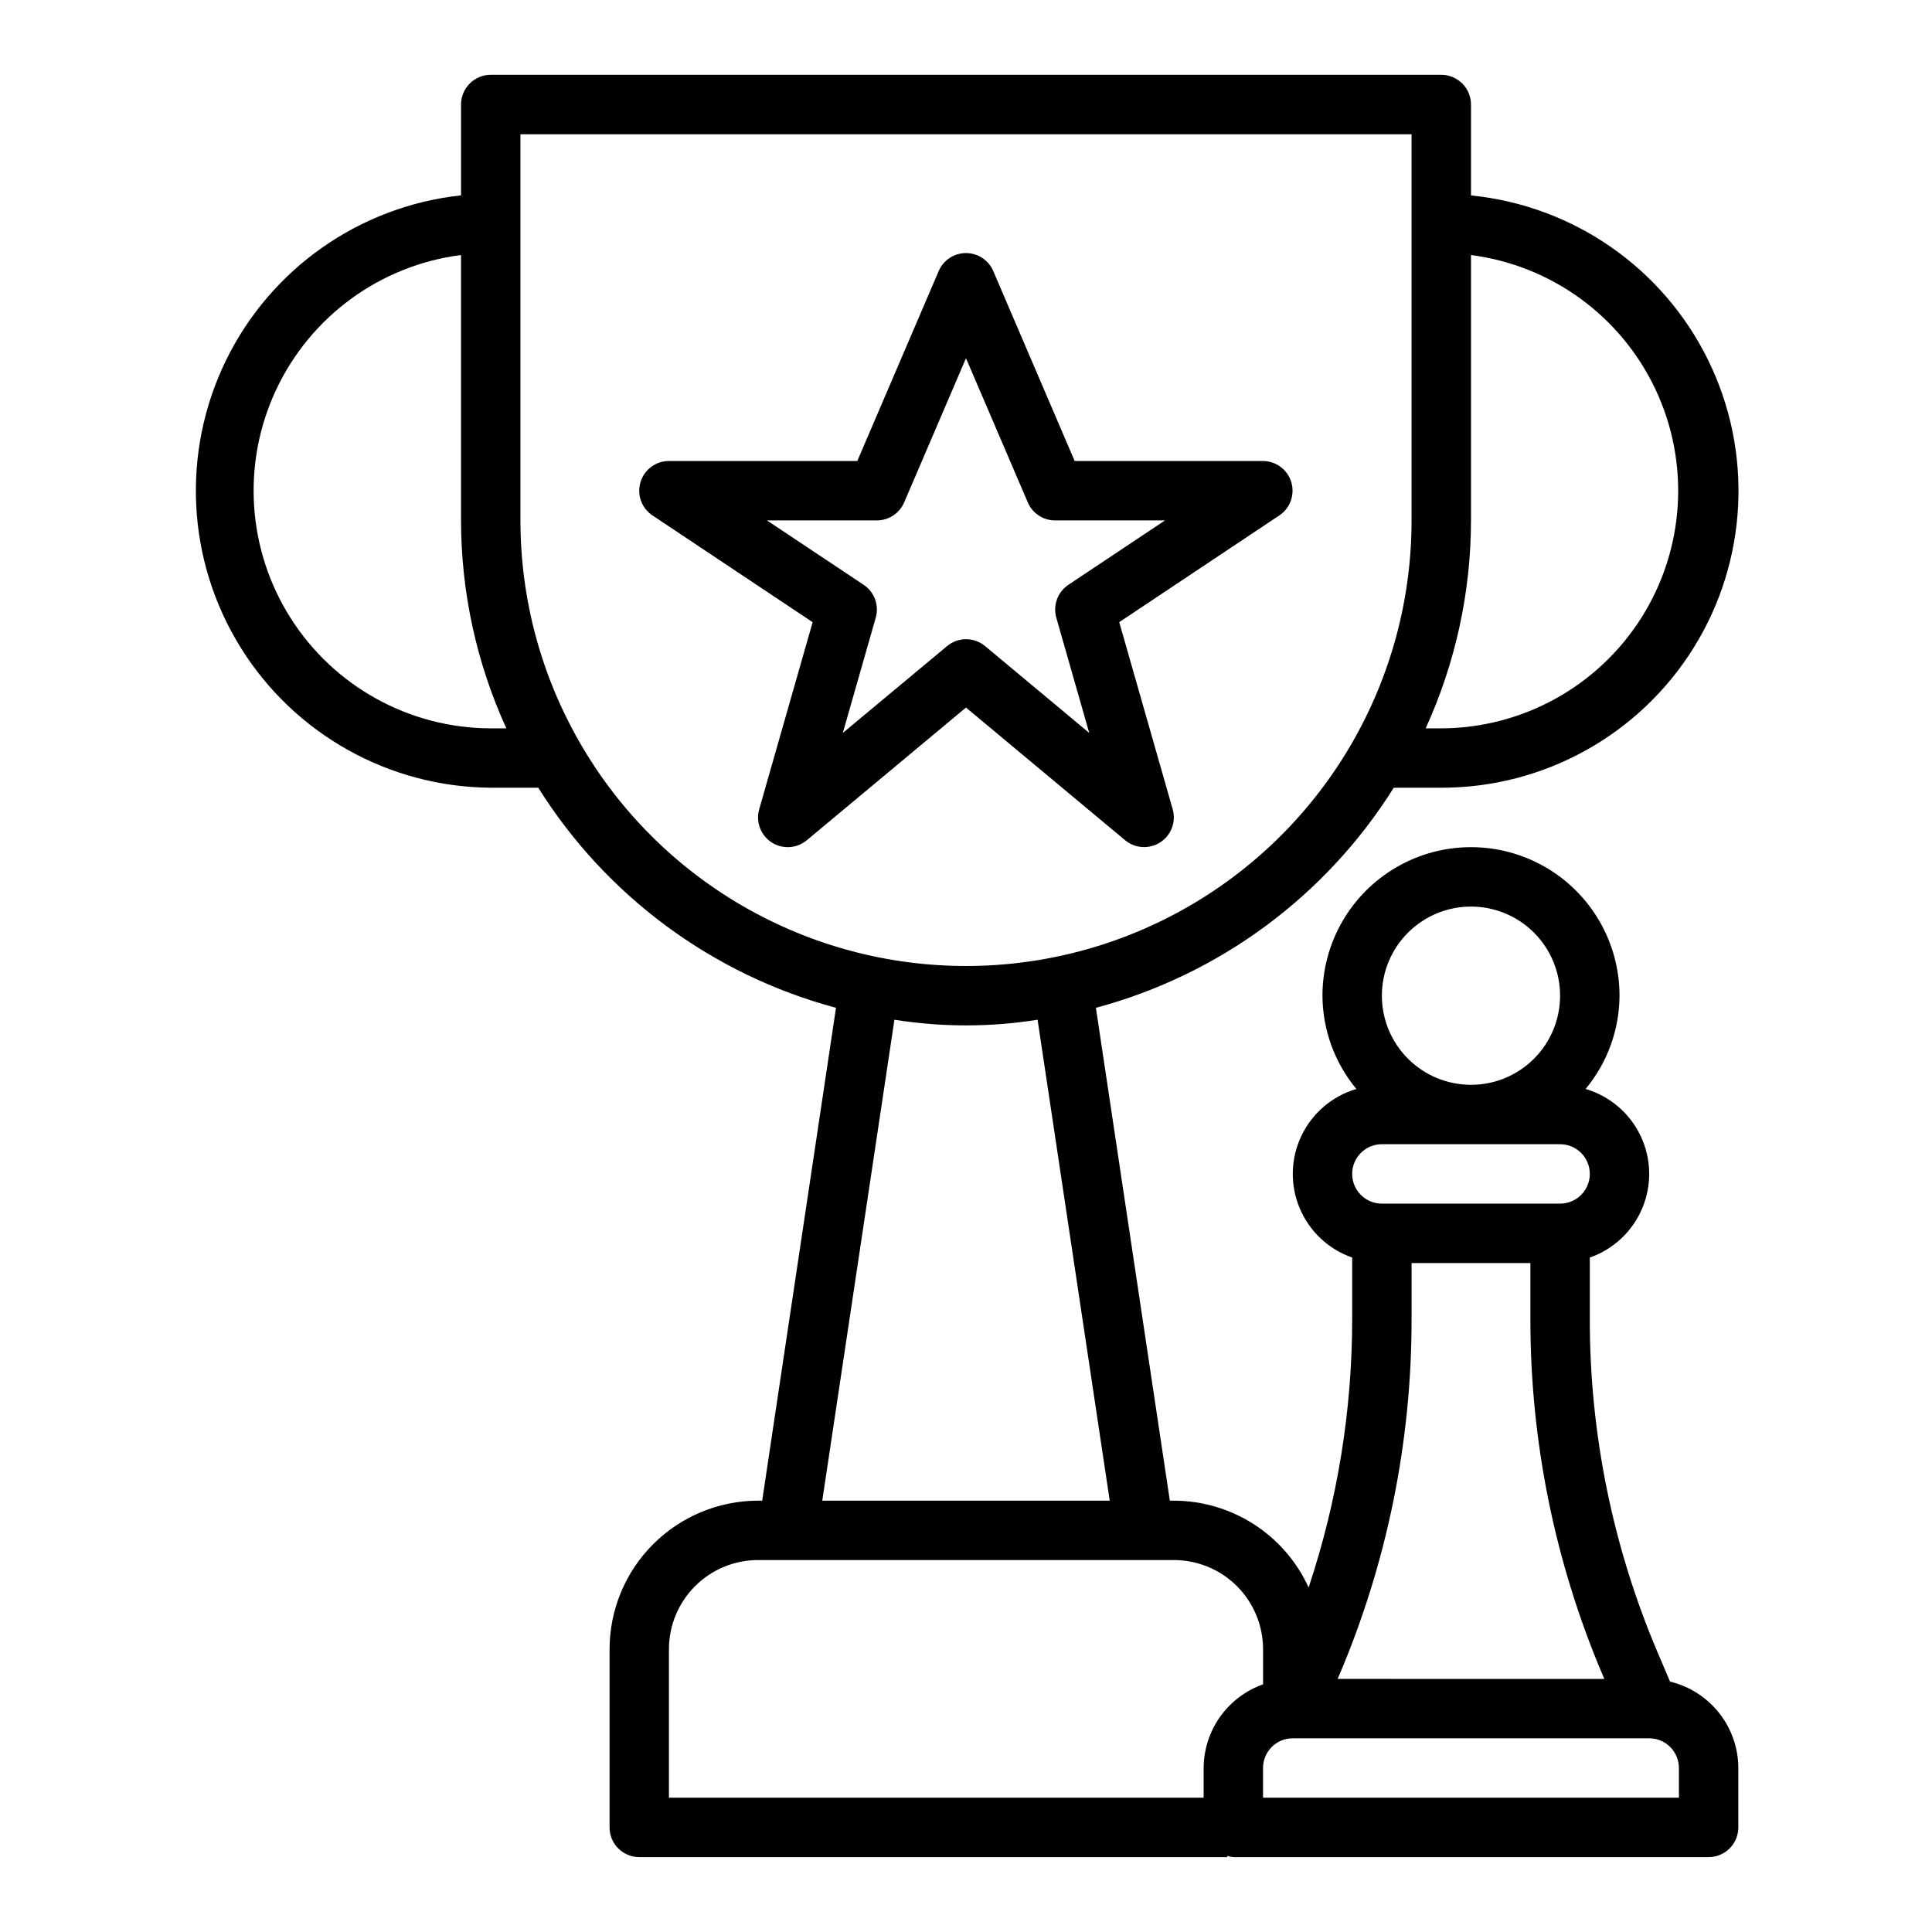 <?xml version="1.0" encoding="UTF-8"?>
<!-- The Best Svg Icon site in the world: iconSvg.co, Visit us! https://iconsvg.co -->
<svg fill="#000000" width="800px" height="800px" version="1.1" viewBox="144 144 512 512" xmlns="http://www.w3.org/2000/svg">
 <g>
  <path d="m586.57 589.64-3.273-7.715h-0.004c-11.898-27.953-18.016-58.031-17.977-88.41v-16.25c6.297-2.199 11.359-6.973 13.926-13.129 2.566-6.152 2.394-13.109-0.473-19.133-2.871-6.019-8.168-10.535-14.566-12.418 5.769-6.953 8.945-15.688 8.984-24.719 0-14.062-7.504-27.055-19.68-34.086-12.18-7.031-27.184-7.031-39.359 0-12.18 7.031-19.684 20.023-19.684 34.086 0.043 9.031 3.219 17.766 8.984 24.719-6.398 1.883-11.695 6.398-14.562 12.418-2.871 6.023-3.043 12.98-0.477 19.133 2.566 6.156 7.633 10.93 13.93 13.129v16.25c0.004 24.191-3.894 48.227-11.543 71.176-3.125-6.844-8.152-12.648-14.477-16.727-6.324-4.074-13.688-6.254-21.215-6.273h-1.086l-19.594-130.61c32.734-8.77 60.938-29.609 78.934-58.324h12.594c27.195 0.031 52.473-13.98 66.859-37.055 14.383-23.078 15.832-51.945 3.828-76.344-12.004-24.402-35.754-40.871-62.812-43.562v-24.094c0-2.09-0.832-4.09-2.309-5.566-1.477-1.477-3.477-2.309-5.566-2.309h-251.9c-4.348 0-7.871 3.527-7.871 7.875v24.07c-26.895 2.902-50.418 19.41-62.289 43.719-11.871 24.305-10.434 53.004 3.812 76 14.242 22.996 39.297 37.07 66.348 37.266h12.594c17.992 28.711 46.18 49.547 78.902 58.324l-19.562 130.61h-1.086c-10.434 0.012-20.438 4.164-27.816 11.543-7.379 7.379-11.531 17.383-11.543 27.816v47.234c0 2.086 0.828 4.09 2.305 5.566 1.477 1.473 3.481 2.305 5.566 2.305h155.82v-0.332c0.523 0.172 1.07 0.281 1.621 0.332h125.95c2.086 0 4.09-0.832 5.566-2.305 1.473-1.477 2.305-3.481 2.305-5.566v-15.746c-0.016-5.293-1.809-10.43-5.09-14.582-3.285-4.152-7.867-7.082-13.016-8.316zm-52.742-205.39c6.262 0 12.27 2.488 16.699 6.918 4.426 4.43 6.914 10.434 6.914 16.699 0 6.262-2.488 12.27-6.914 16.699-4.43 4.43-10.438 6.918-16.699 6.918-6.266 0-12.273-2.488-16.699-6.918-4.43-4.43-6.918-10.438-6.918-16.699 0-6.266 2.488-12.27 6.918-16.699 4.426-4.43 10.434-6.918 16.699-6.918zm-23.617 62.977h47.23c4.348 0 7.875 3.523 7.875 7.871 0 4.348-3.527 7.875-7.875 7.875h-47.23c-4.348 0-7.871-3.527-7.871-7.875 0-4.348 3.523-7.871 7.871-7.871zm-11.359 140.86c12.727-29.902 19.27-62.07 19.23-94.566v-14.801h31.488v14.801c-0.035 32.496 6.504 64.664 19.23 94.566l0.363 0.844-70.676-0.004zm34.977-306.17v-70.328c21.336 2.758 39.789 16.215 48.934 35.691 9.145 19.473 7.715 42.27-3.793 60.449-11.508 18.18-31.5 29.223-53.016 29.293h-4.141c7.902-17.297 12-36.09 12.016-55.105zm-259.78 55.105c-21.531-0.047-41.543-11.09-53.062-29.277s-12.953-41-3.797-60.484 27.633-32.941 48.988-35.68v70.336c0.012 19.016 4.109 37.809 12.012 55.105zm7.871-55.105v-102.34h236.16v102.34c0 42.188-22.504 81.168-59.039 102.26-36.535 21.094-81.547 21.094-118.08 0-36.531-21.094-59.039-60.074-59.039-102.26zm99.109 132.32c12.566 2.004 25.375 2.004 37.941 0l19.121 127.46h-76.184zm81.949 198.3v7.871h-141.7v-39.359c0-6.262 2.488-12.27 6.918-16.699 4.43-4.43 10.438-6.918 16.699-6.918h110.21c6.266 0 12.27 2.488 16.699 6.918 4.43 4.43 6.918 10.438 6.918 16.699v9.32c-4.59 1.621-8.562 4.625-11.383 8.59-2.816 3.969-4.34 8.711-4.359 13.578zm125.95 7.871h-110.21v-7.871c0-4.348 3.523-7.871 7.871-7.871h94.465c2.09 0 4.09 0.828 5.566 2.305 1.477 1.477 2.305 3.481 2.305 5.566z"/>
  <path d="m442.18 366.68c2.656 2.199 6.434 2.414 9.32 0.531 2.891-1.883 4.219-5.426 3.277-8.742l-14.168-49.594 42.453-28.301h-0.004c2.871-1.926 4.144-5.496 3.148-8.805-1-3.309-4.035-5.578-7.492-5.598h-49.918l-21.57-50.332 0.004-0.004c-1.242-2.891-4.086-4.769-7.234-4.769s-5.996 1.879-7.234 4.769l-21.57 50.336h-49.918c-3.469-0.004-6.527 2.269-7.535 5.59-1.004 3.316 0.281 6.906 3.168 8.828l42.453 28.301-14.168 49.594c-0.941 3.316 0.383 6.863 3.273 8.746 2.887 1.883 6.664 1.664 9.32-0.535l42.211-35.188zm-74.824-28.449 8.723-30.535c0.941-3.293-0.352-6.816-3.203-8.715l-25.621-17.066h29.125c3.148 0 5.992-1.875 7.234-4.769l16.383-38.219 16.383 38.219h-0.004c1.242 2.894 4.086 4.769 7.234 4.769h29.125l-25.602 17.066h0.004c-2.848 1.898-4.144 5.422-3.203 8.715l8.723 30.535-27.59-23.004-0.004 0.004c-2.918-2.441-7.168-2.441-10.09 0z"/>
 </g>
</svg>